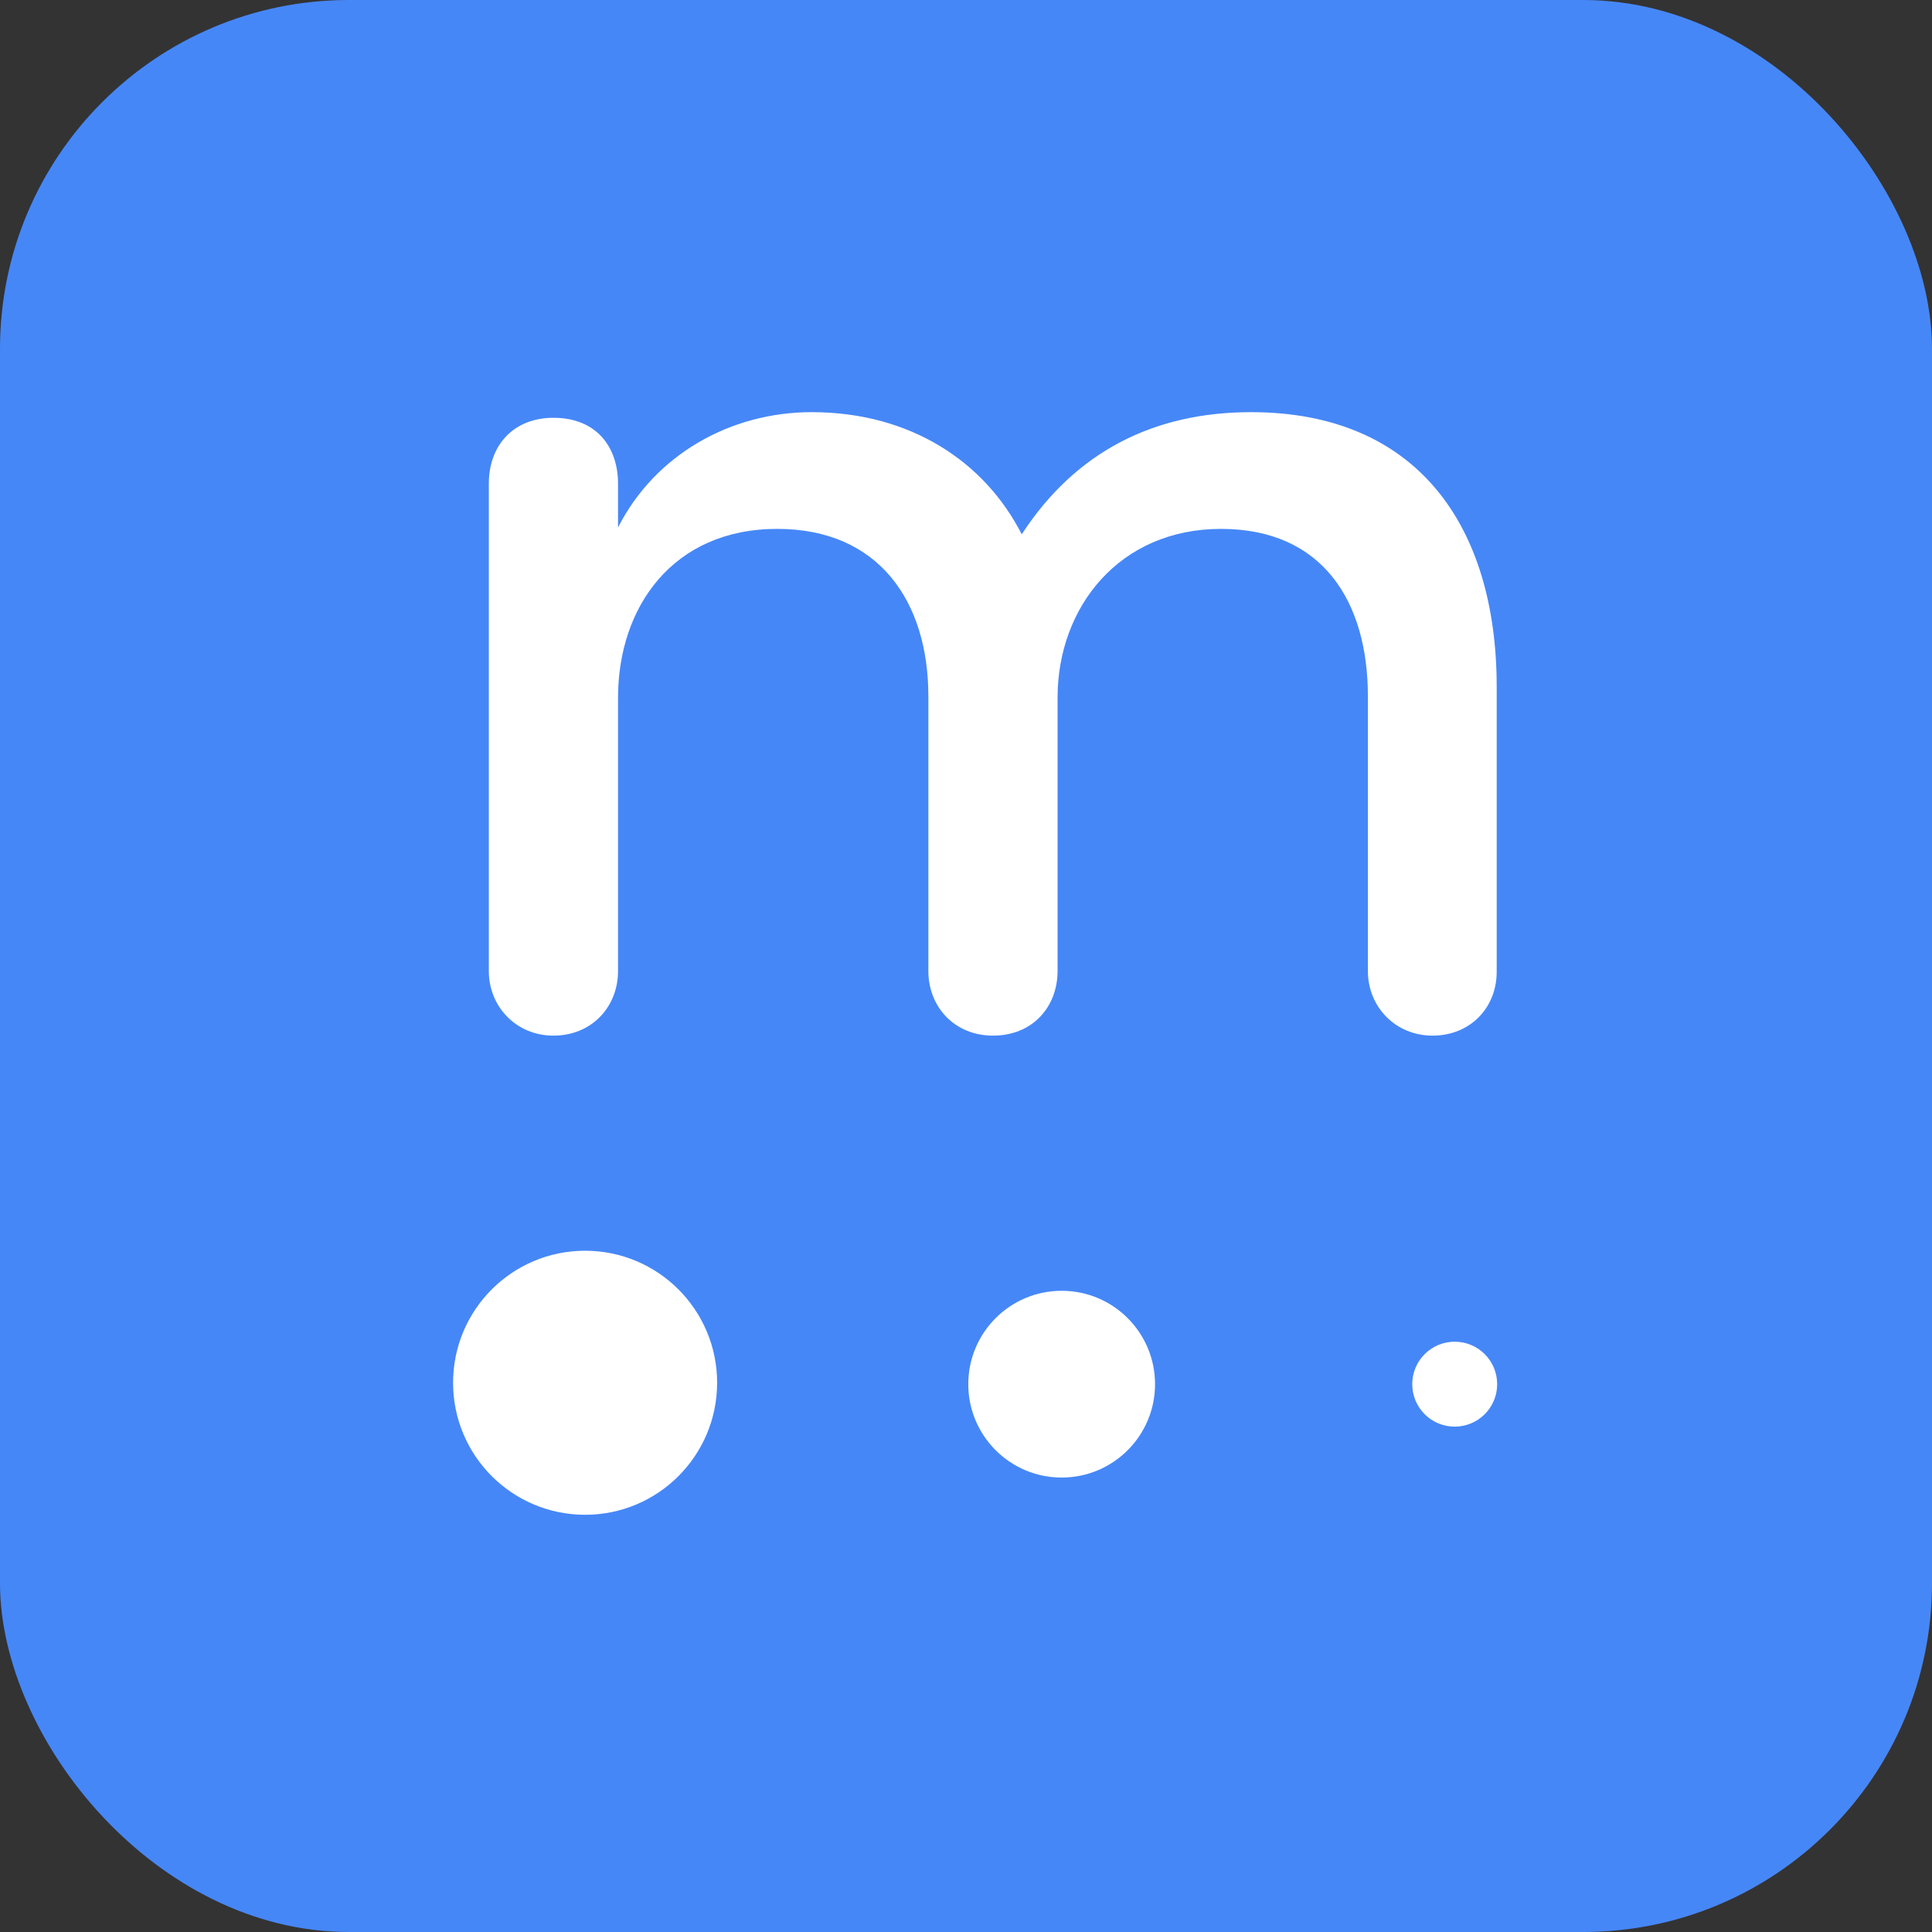 <svg width="720" height="720" viewBox="0 0 720 720" fill="none" xmlns="http://www.w3.org/2000/svg">
<rect x="0" y="0" width="720" height="720" fill="#333333" stroke="none"/>
<rect width="720" height="720" rx="130" fill="#4687F7"/>
<path d="M218.051 564.515C245.223 564.515 267.251 542.488 267.251 515.315C267.251 488.143 245.223 466.115 218.051 466.115C190.878 466.115 168.851 488.143 168.851 515.315C168.851 542.488 190.878 564.515 218.051 564.515Z" fill="white"/>
<path d="M395.651 550.641C414.87 550.641 430.451 535.061 430.451 515.841C430.451 496.622 414.87 481.041 395.651 481.041C376.431 481.041 360.851 496.622 360.851 515.841C360.851 535.061 376.431 550.641 395.651 550.641Z" fill="white"/>
<path d="M542.126 531.666C550.866 531.666 557.951 524.581 557.951 515.841C557.951 507.101 550.866 500.016 542.126 500.016C533.386 500.016 526.301 507.101 526.301 515.841C526.301 524.581 533.386 531.666 542.126 531.666Z" fill="white"/>
<path d="M533.85 385.95C520.05 385.95 509.775 375.225 509.775 361.875V259.5C509.775 224.175 492.9 197.1 455.025 197.1C417.15 197.1 394.125 226.275 394.125 260.025V361.875C394.125 375.15 384.9 385.95 370.05 385.95C355.725 385.95 345.975 375.225 345.975 361.875V259.5C345.975 224.175 327.525 197.1 289.65 197.1C250.725 197.1 230.325 226.275 230.325 260.025V361.875C230.325 375.15 220.575 385.95 206.25 385.95C192.45 385.95 182.175 375.225 182.175 361.875V180.225C182.175 165.9 191.4 155.7 206.25 155.7C222.6 155.7 230.325 166.95 230.325 180.225V196.575C244.125 169.425 272.25 153.6 302.475 153.6C339.3 153.6 366.975 172.05 380.775 199.125C400.725 168.45 429.9 153.6 466.2 153.6C528.15 153.6 557.775 196.05 557.775 255.975V361.875C557.925 375.225 548.175 385.95 533.85 385.95Z" fill="white"/>
</svg>
